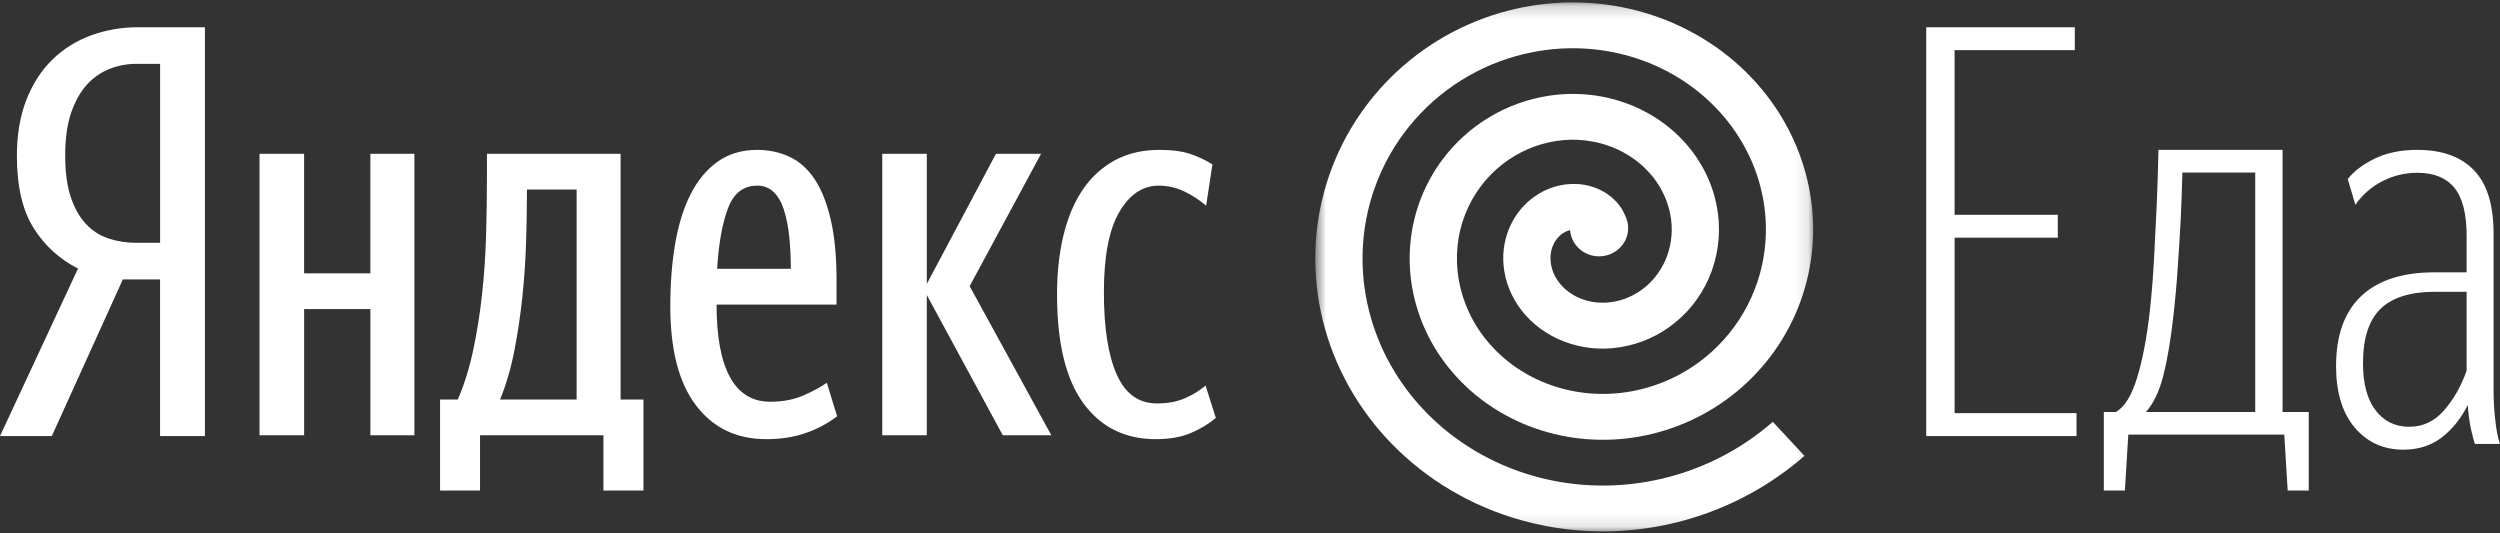 <?xml version="1.0" encoding="UTF-8"?> <svg xmlns="http://www.w3.org/2000/svg" width="197" height="42" viewBox="0 0 197 42" fill="none"><rect x="0" y="0" width="197" height="42" fill="#333333" stroke="none"/> <path d="M91.082 34.606C88.652 34.606 86.745 33.661 85.366 31.768C83.984 29.877 83.295 27.024 83.295 23.209C83.295 21.478 83.467 19.909 83.812 18.499C84.158 17.092 84.668 15.897 85.343 14.914C85.987 13.96 86.851 13.175 87.864 12.625C88.868 12.084 90.032 11.811 91.353 11.811C92.372 11.811 93.198 11.922 93.828 12.141C94.46 12.361 95.028 12.633 95.539 12.955L95.043 16.212C94.532 15.769 93.965 15.396 93.356 15.103C92.719 14.789 92.018 14.626 91.308 14.628C90.047 14.628 89.011 15.321 88.201 16.707C87.391 18.093 86.986 20.202 86.986 23.032C86.986 25.834 87.324 27.994 87.999 29.512C88.674 31.032 89.731 31.791 91.172 31.791C92.043 31.791 92.793 31.647 93.423 31.359C93.992 31.11 94.523 30.781 94.999 30.382L95.808 32.935C95.207 33.433 94.533 33.835 93.784 34.144C93.032 34.453 92.133 34.606 91.082 34.606ZM73.032 23.253V34.299H69.522V12.12H73.033V22.372L78.48 12.12H82.036L76.409 22.549L82.846 34.299H79.02L73.035 23.253H73.032ZM59.663 14.628C58.581 14.628 57.816 15.222 57.366 16.41C56.915 17.598 56.63 19.191 56.511 21.184H62.318C62.318 20.247 62.273 19.374 62.183 18.567C62.113 17.857 61.969 17.156 61.755 16.476C61.559 15.891 61.288 15.435 60.945 15.111C60.598 14.788 60.136 14.614 59.661 14.628H59.663ZM65.964 32.802C65.216 33.374 64.38 33.82 63.488 34.122C62.557 34.446 61.523 34.606 60.382 34.606C58.042 34.606 56.195 33.72 54.846 31.944C53.494 30.169 52.82 27.565 52.82 24.133C52.82 22.344 52.947 20.701 53.202 19.204C53.458 17.709 53.862 16.41 54.417 15.31C54.974 14.209 55.685 13.351 56.556 12.735C57.426 12.12 58.461 11.811 59.661 11.811C60.592 11.811 61.446 11.995 62.228 12.361C63.007 12.729 63.669 13.323 64.209 14.143C64.749 14.965 65.168 16.029 65.469 17.334C65.77 18.639 65.92 20.232 65.92 22.108V24.001H56.466C56.466 26.524 56.819 28.432 57.523 29.722C58.23 31.012 59.287 31.657 60.696 31.657C61.688 31.657 62.565 31.489 63.331 31.152C64.096 30.814 64.704 30.486 65.153 30.162L65.965 32.802H65.964ZM45.437 14.937H41.521V15.331C41.518 16.612 41.496 17.892 41.453 19.171C41.408 20.562 41.31 21.973 41.161 23.407C41.011 24.841 40.8 26.253 40.53 27.642C40.259 29.032 39.885 30.312 39.405 31.482H45.438V14.937H45.437ZM50.704 38.655H47.551V34.299H37.827V38.655H34.678V31.482H36.074C36.584 30.309 36.988 29.011 37.289 27.588C37.59 26.164 37.823 24.699 37.987 23.187C38.152 21.676 38.257 20.136 38.303 18.567C38.347 17.049 38.369 15.53 38.37 14.011V12.12H48.903V31.482H50.704V38.655ZM32.653 12.12V34.299H29.186V24.354H23.965V34.299H20.452V12.12H23.964V21.537H29.185V12.12H32.651H32.653ZM151.786 2.148H163.495V3.949H154.021V16.924H162.154V18.727H154.023V32.557H163.629V34.36H151.786V2.148ZM171.255 24.97C171.044 26.823 170.783 28.366 170.468 29.601C170.154 30.835 169.698 31.791 169.1 32.466H177.712V13.593H171.972C171.942 14.799 171.897 16.048 171.837 17.343C171.777 18.459 171.702 19.687 171.611 21.024C171.523 22.363 171.402 23.679 171.253 24.972L171.255 24.97ZM180 34.248H167.71L167.44 38.655H165.781V32.467H166.724C167.411 32.083 167.972 31.183 168.405 29.763C168.838 28.345 169.175 26.572 169.414 24.444C169.565 23.056 169.676 21.624 169.751 20.145C169.826 18.667 169.892 17.308 169.953 16.068C170.013 14.619 170.058 13.201 170.088 11.811H179.866V32.466H181.929V38.655H180.27L180 34.248ZM189.85 33.63C190.926 33.63 191.841 33.199 192.594 32.335C193.347 31.47 193.94 30.427 194.37 29.205V22.992H191.88C189.941 22.992 188.511 23.439 187.588 24.333C186.666 25.227 186.204 26.658 186.204 28.623C186.204 30.234 186.535 31.47 187.197 32.335C187.859 33.199 188.741 33.631 189.85 33.631V33.63ZM195.017 34.983C194.904 34.603 194.803 34.22 194.716 33.834C194.585 33.202 194.5 32.562 194.462 31.918C193.91 33 193.218 33.856 192.387 34.488C191.556 35.118 190.556 35.434 189.388 35.434C187.819 35.434 186.543 34.857 185.559 33.699C184.574 32.542 184.082 30.925 184.082 28.852C184.082 26.418 184.744 24.577 186.066 23.329C187.389 22.083 189.311 21.459 191.833 21.459H194.37V18.603C194.37 16.848 194.048 15.58 193.402 14.793C192.755 14.008 191.787 13.615 190.495 13.615C189.511 13.615 188.588 13.836 187.728 14.281C186.876 14.715 186.147 15.353 185.604 16.138L185.004 14.11C185.466 13.51 186.165 12.976 187.104 12.51C188.042 12.045 189.173 11.811 190.495 11.811C192.433 11.811 193.917 12.345 194.946 13.411C195.978 14.479 196.493 16.138 196.493 18.393V30.79C196.493 31.573 196.539 32.362 196.632 33.157C196.724 33.954 196.845 34.563 197 34.983H195.017Z" fill="white"></path> <mask id="mask0" maskUnits="userSpaceOnUse" x="103" y="0" width="40" height="42"> <path d="M103.645 0.19H142.876V41.877H103.645V0.19Z" fill="#FDB12A"></path> </mask> <g mask="url(#mask0)"> <path d="M128.196 17.32C128.172 17.247 128.145 17.175 128.113 17.104C128.025 16.875 127.917 16.654 127.788 16.444C127.561 16.095 127.282 15.782 126.961 15.514C126.62 15.238 126.24 15.012 125.833 14.844C125.405 14.673 124.954 14.562 124.495 14.515C124.012 14.473 123.525 14.495 123.048 14.583C122.552 14.679 122.071 14.843 121.618 15.069C121.15 15.309 120.716 15.611 120.329 15.967C119.931 16.34 119.587 16.767 119.305 17.233C118.715 18.232 118.42 19.378 118.457 20.536C118.478 21.151 118.588 21.774 118.773 22.338C118.972 22.948 119.262 23.542 119.609 24.058C119.985 24.613 120.448 25.131 120.945 25.551C121.48 26.005 122.09 26.397 122.709 26.683C124.068 27.316 125.572 27.575 127.065 27.436C128.659 27.29 130.187 26.727 131.494 25.804C132.17 25.325 132.78 24.759 133.307 24.121C133.845 23.466 134.293 22.741 134.638 21.967C135.352 20.347 135.606 18.562 135.372 16.807C135.252 15.895 135.007 15.003 134.644 14.157C134.269 13.283 133.777 12.463 133.183 11.719C132.567 10.95 131.851 10.266 131.055 9.685C130.232 9.085 129.333 8.594 128.382 8.226C127.402 7.846 126.375 7.595 125.33 7.479C124.256 7.36 123.172 7.379 122.104 7.536C118.727 8.039 115.688 9.857 113.653 12.591C112.958 13.523 112.393 14.543 111.971 15.625C111.542 16.727 111.265 17.881 111.147 19.056C111.028 20.256 111.072 21.466 111.278 22.654C111.493 23.88 111.871 25.062 112.395 26.169C112.94 27.314 113.635 28.382 114.463 29.344C115.315 30.333 116.293 31.206 117.373 31.939C118.489 32.698 119.693 33.304 120.951 33.745C122.247 34.201 123.597 34.488 124.967 34.6C126.381 34.714 127.79 34.648 129.157 34.405C131.998 33.906 134.66 32.676 136.879 30.837C139.153 28.954 140.883 26.499 141.888 23.727C142.399 22.305 142.715 20.835 142.828 19.359C142.944 17.843 142.853 16.318 142.559 14.826C142.259 13.304 141.754 11.83 141.06 10.443C140.349 9.024 139.451 7.706 138.392 6.523C137.307 5.313 136.068 4.25 134.706 3.361C133.312 2.451 131.807 1.725 130.226 1.2C128.613 0.666 126.938 0.34 125.242 0.231C121.721 0.007 118.202 0.701 115.03 2.244C111.859 3.786 109.144 6.125 107.152 9.03C105.106 12.02 103.907 15.506 103.682 19.119C103.571 20.964 103.706 22.803 104.085 24.588C104.476 26.422 105.108 28.191 105.964 29.841C106.84 31.533 107.938 33.102 109.228 34.506C110.552 35.943 112.052 37.198 113.692 38.239C115.369 39.305 117.178 40.15 119.072 40.753C121.411 41.498 123.851 41.877 126.306 41.875C132.148 41.87 137.791 39.756 142.192 35.923L139.699 33.24C137.042 35.559 133.825 37.149 130.366 37.852C128.675 38.198 126.947 38.327 125.223 38.235C123.526 38.144 121.848 37.836 120.23 37.32C118.645 36.815 117.133 36.107 115.729 35.215C114.357 34.344 113.105 33.296 112.006 32.1C110.932 30.931 110.018 29.625 109.288 28.216C108.58 26.848 108.055 25.381 107.732 23.857C107.417 22.371 107.306 20.849 107.4 19.333C107.625 15.668 109.066 12.182 111.496 9.424C113.926 6.666 117.206 4.793 120.821 4.099C122.197 3.834 123.602 3.745 125 3.835C126.358 3.922 127.712 4.186 129.025 4.62C130.288 5.037 131.501 5.623 132.631 6.36C133.722 7.072 134.715 7.925 135.584 8.895C136.43 9.839 137.145 10.891 137.712 12.024C138.261 13.116 138.663 14.289 138.903 15.507C139.136 16.677 139.207 17.881 139.114 19.093C138.983 20.828 138.503 22.518 137.703 24.064C136.903 25.61 135.799 26.979 134.458 28.09C132.741 29.51 130.684 30.461 128.488 30.85C127.428 31.037 126.348 31.087 125.276 30.999C124.231 30.913 123.202 30.694 122.214 30.346C121.256 30.009 120.346 29.549 119.507 28.978C118.695 28.425 117.959 27.768 117.319 27.024C116.7 26.305 116.181 25.507 115.776 24.651C115.384 23.823 115.106 22.947 114.949 22.045C114.797 21.171 114.764 20.281 114.853 19.398C115.019 17.696 115.648 16.073 116.672 14.701C117.643 13.399 118.942 12.376 120.436 11.734C121.15 11.429 121.901 11.218 122.669 11.104C124.133 10.885 125.628 11.049 127.008 11.581C127.635 11.823 128.262 12.166 128.822 12.574C129.339 12.949 129.832 13.422 130.246 13.936C130.628 14.412 130.96 14.97 131.208 15.549C131.438 16.08 131.601 16.677 131.682 17.274C131.755 17.84 131.75 18.413 131.668 18.978C131.516 20.04 131.075 21.041 130.393 21.871C129.77 22.629 128.955 23.207 128.034 23.545C127.629 23.695 127.173 23.796 126.716 23.836C126.292 23.873 125.866 23.854 125.447 23.781C125.056 23.711 124.676 23.591 124.316 23.424C123.984 23.266 123.673 23.066 123.393 22.828C123.136 22.608 122.911 22.354 122.722 22.074C122.387 21.584 122.199 21.009 122.179 20.416C122.173 20.162 122.202 19.908 122.265 19.662C122.316 19.464 122.415 19.23 122.531 19.033C122.638 18.861 122.767 18.704 122.915 18.565C123.026 18.46 123.196 18.345 123.351 18.265C123.47 18.209 123.595 18.165 123.724 18.136C123.809 19.288 124.797 20.199 126.006 20.199C127.271 20.199 128.298 19.203 128.298 17.976C128.298 17.751 128.262 17.532 128.197 17.328L128.196 17.319" fill="white"></path> </g> <path d="M12.616 5.031H10.736C10.03 5.031 9.33 5.161 8.671 5.415C7.988 5.678 7.375 6.096 6.881 6.636C6.361 7.193 5.94 7.932 5.618 8.85C5.298 9.771 5.137 10.907 5.137 12.263C5.137 13.559 5.283 14.645 5.573 15.518C5.863 16.392 6.262 17.1 6.766 17.642C7.254 18.172 7.87 18.569 8.555 18.795C9.259 19.023 9.995 19.137 10.736 19.133H12.616V5.033V5.031ZM9.68 22.017L4.083 34.362H0L6.148 21.161C4.713 20.443 3.506 19.343 2.66 17.984C1.773 16.589 1.331 14.688 1.331 12.284C1.331 10.604 1.584 9.125 2.087 7.847C2.591 6.572 3.28 5.513 4.152 4.671C5.022 3.831 6.062 3.186 7.202 2.778C8.378 2.355 9.62 2.142 10.871 2.148H16.148V34.361H12.614V22.016H9.682L9.68 22.017Z" fill="white"></path> </svg> 